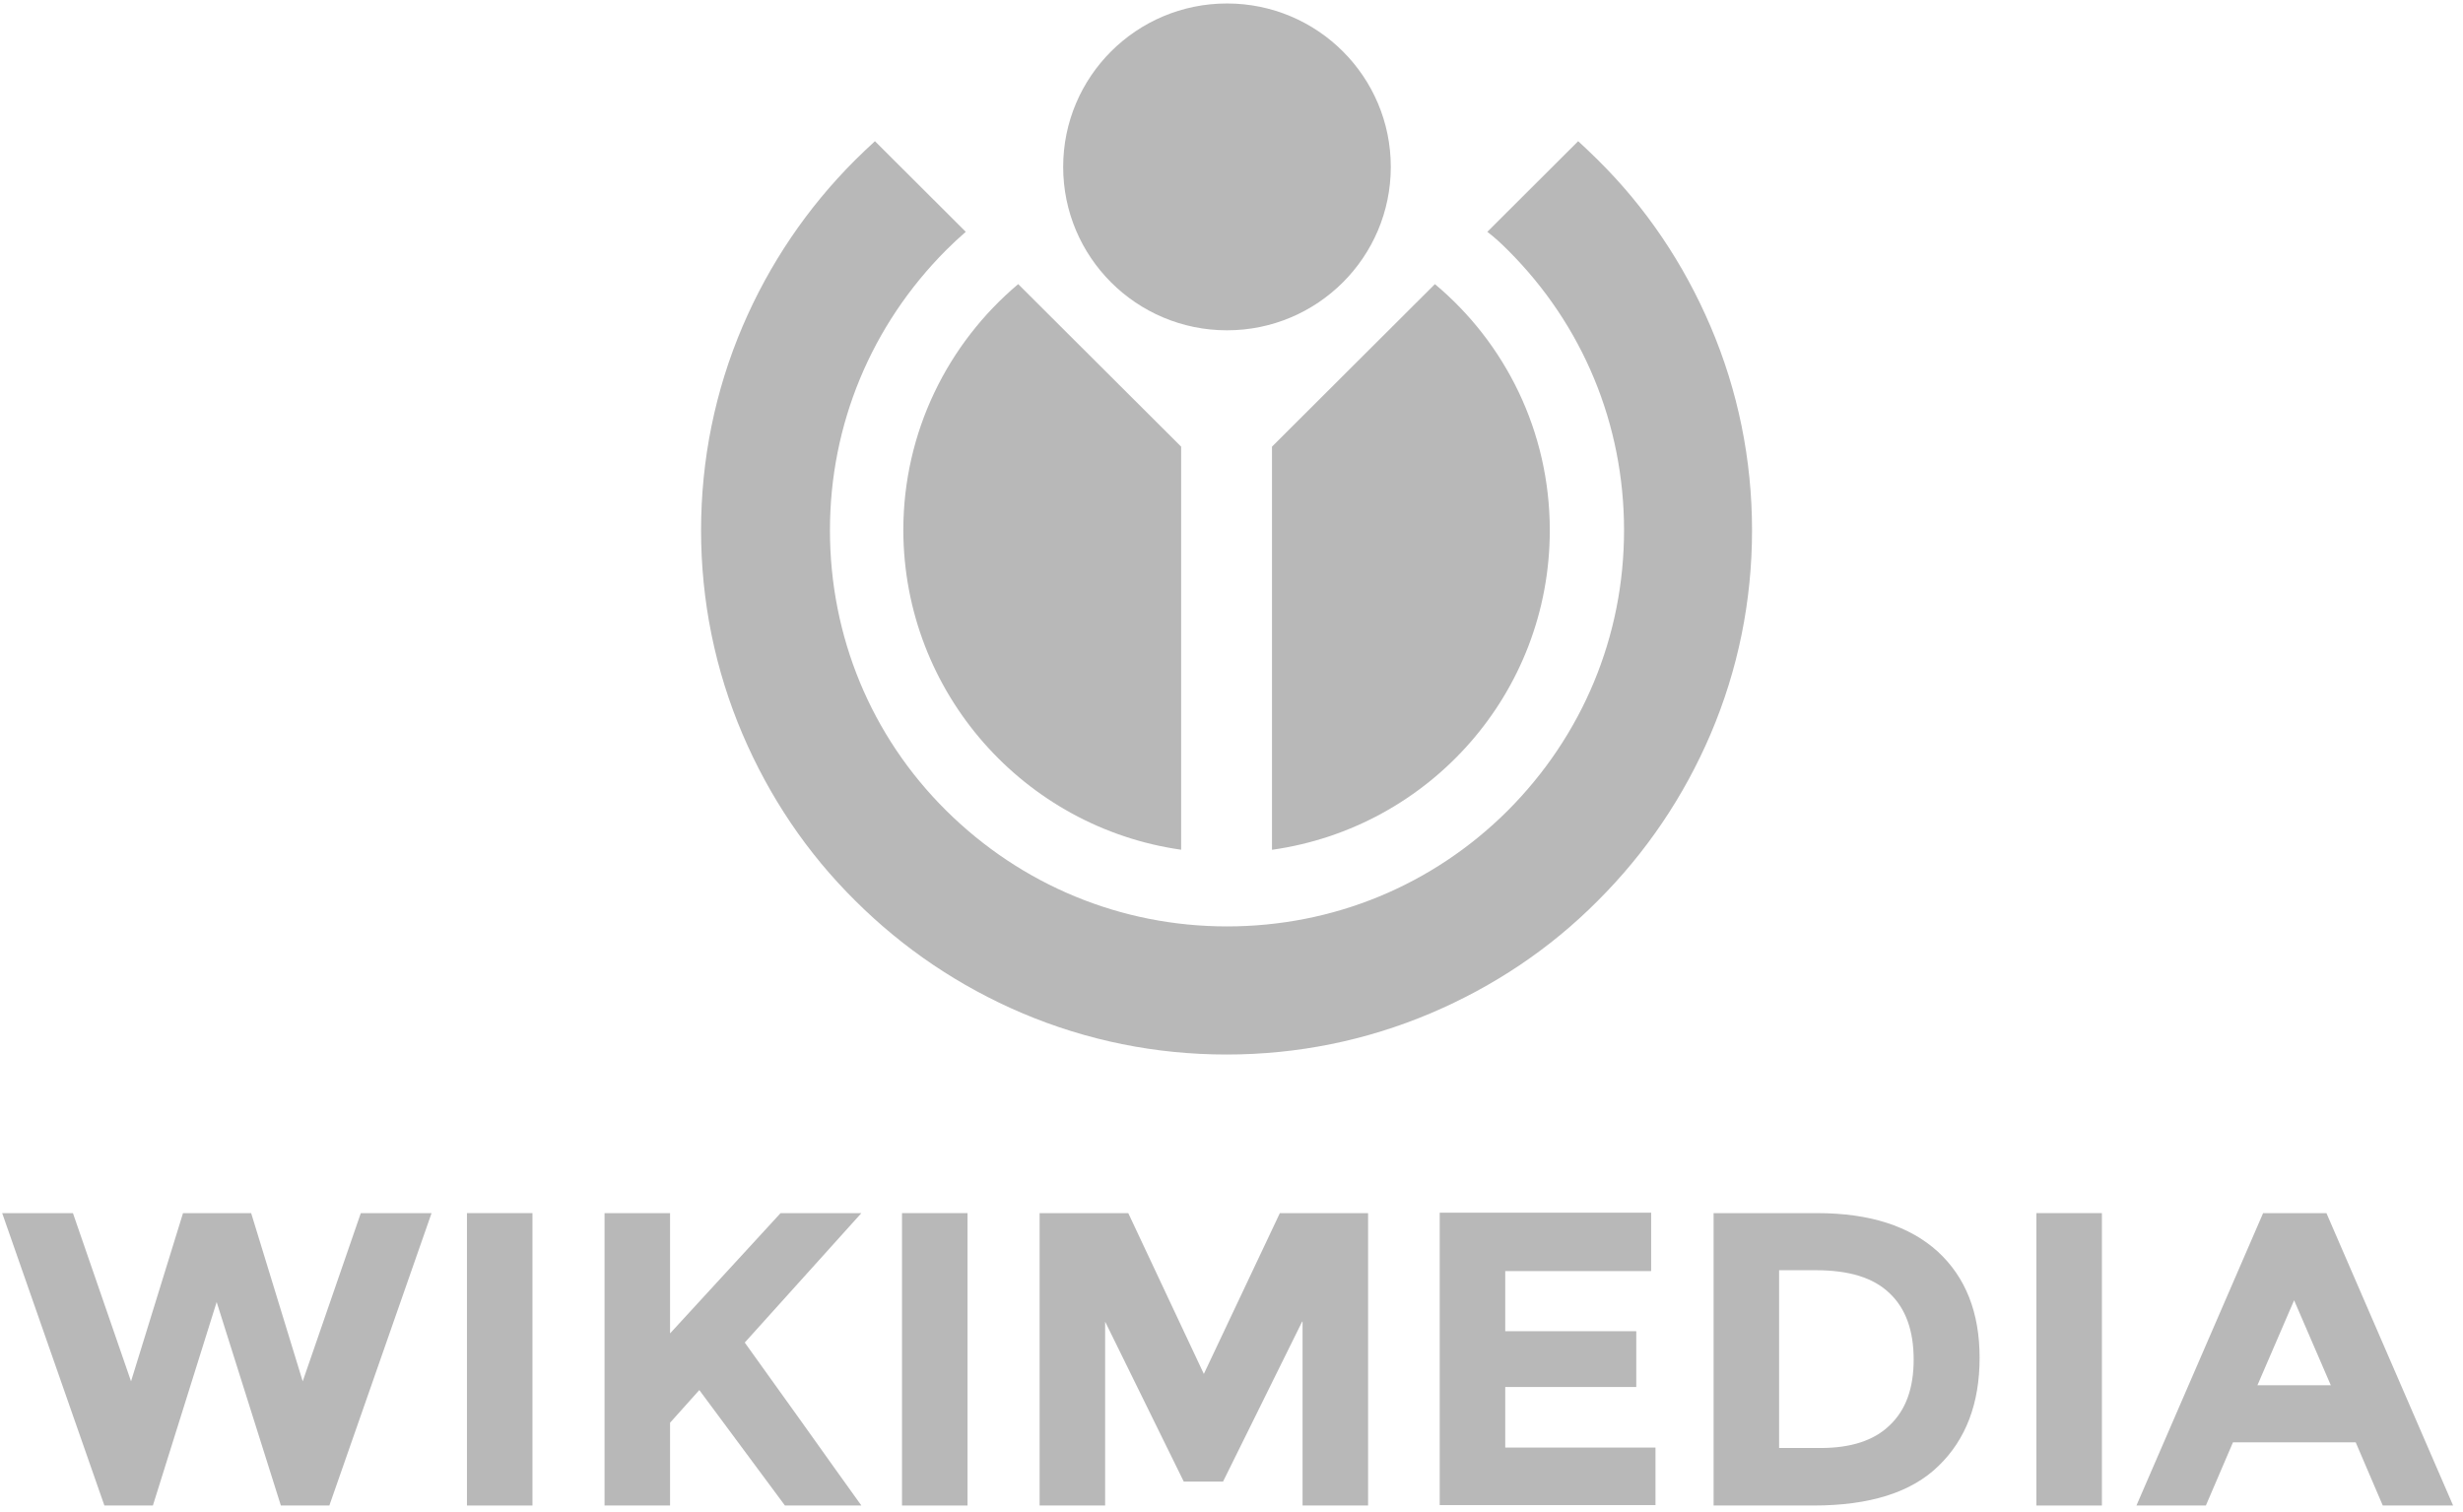 <?xml version="1.0" encoding="UTF-8"?>
<svg width="114px" height="70px" viewBox="0 0 114 70" version="1.1" xmlns="http://www.w3.org/2000/svg" xmlns:xlink="http://www.w3.org/1999/xlink">
    <!-- Generator: Sketch 43.2 (39069) - http://www.bohemiancoding.com/sketch -->
    <title>wikimedia</title>
    <desc>Created with Sketch.</desc>
    <defs></defs>
    <g id="Page-1" stroke="none" stroke-width="1" fill="none" fill-rule="evenodd">
        <g id="wikimedia" fill-rule="nonzero" fill="#B8B8B8">
            <path d="M58.894,39.337 C66.152,38.308 71.732,32.095 71.732,24.55 C71.732,19.971 69.67,15.876 66.415,13.153 L58.874,20.677 L58.874,39.337 L58.894,39.337 Z" id="Shape"></path>
            <path d="M54.669,39.337 L54.669,20.677 L47.127,13.153 C43.872,15.896 41.81,19.991 41.81,24.55 C41.83,32.074 47.41,38.308 54.669,39.337 Z" id="Shape"></path>
            <path d="M69.791,11.579 C73.269,15.049 75.169,19.648 75.169,24.55 C75.169,29.452 73.249,34.051 69.791,37.521 C66.314,40.991 61.704,42.887 56.791,42.887 C51.878,42.887 47.269,40.97 43.791,37.521 C40.314,34.071 38.414,29.452 38.414,24.55 C38.414,19.648 40.334,15.049 43.791,11.579 C44.095,11.276 44.398,10.994 44.701,10.732 L40.496,6.536 C40.193,6.818 39.889,7.101 39.586,7.403 C37.362,9.622 35.603,12.225 34.37,15.109 C33.096,18.095 32.449,21.282 32.449,24.55 C32.449,27.818 33.096,31.005 34.37,33.991 C35.603,36.875 37.342,39.478 39.586,41.697 C41.81,43.916 44.418,45.671 47.309,46.901 C50.302,48.172 53.496,48.818 56.771,48.818 C60.046,48.818 63.241,48.172 66.233,46.901 C69.124,45.671 71.732,43.936 73.956,41.697 C76.18,39.478 77.939,36.875 79.172,33.991 C80.446,31.005 81.093,27.818 81.093,24.55 C81.093,21.282 80.446,18.095 79.172,15.109 C77.939,12.225 76.2,9.622 73.956,7.403 C73.653,7.101 73.35,6.818 73.046,6.536 L68.841,10.732 C69.185,10.994 69.488,11.276 69.791,11.579 Z" id="Shape"></path>
            <ellipse id="red_circle_46_" cx="56.791" cy="7.726" rx="7.582" ry="7.565"></ellipse>
            <polygon id="Shape" points="6.065 63.947 8.471 56.16 11.625 56.16 14.011 63.947 16.7 56.16 19.975 56.16 15.244 69.696 13 69.696 10.028 60.276 7.076 69.696 4.832 69.696 0.101 56.16 3.376 56.16"></polygon>
            <polygon id="Shape" points="21.613 56.16 24.645 56.16 24.645 69.696 21.613 69.696"></polygon>
            <path d="M27.981,56.16 L31.014,56.16 L31.014,61.728 L36.129,56.16 L39.869,56.16 L34.471,62.152 C34.936,62.797 35.805,64.008 37.059,65.763 C38.312,67.518 39.242,68.829 39.869,69.696 L36.331,69.696 L32.368,64.351 L31.014,65.863 L31.014,69.696 L27.981,69.696 L27.981,56.16 Z" id="Shape"></path>
            <polygon id="Shape" points="41.749 56.16 44.782 56.16 44.782 69.696 41.749 69.696"></polygon>
            <polygon id="Shape" points="60.269 61.183 56.609 68.587 54.79 68.587 51.151 61.183 51.151 69.696 48.118 69.696 48.118 56.16 52.222 56.16 55.72 63.604 59.238 56.16 63.322 56.16 63.322 69.696 60.289 69.696 60.289 61.183"></polygon>
            <polygon id="Shape" points="76.423 56.16 76.423 58.843 69.67 58.843 69.67 61.627 75.735 61.627 75.735 64.209 69.67 64.209 69.67 67.013 76.625 67.013 76.625 69.676 66.637 69.676 66.637 56.14 76.423 56.14"></polygon>
            <path d="M89.685,57.936 C90.979,59.126 91.626,60.76 91.626,62.858 C91.626,64.956 91,66.63 89.726,67.861 C88.472,69.091 86.532,69.696 83.944,69.696 L79.314,69.696 L79.314,56.16 L84.105,56.16 C86.552,56.16 88.392,56.766 89.685,57.936 Z M87.462,65.984 C88.21,65.278 88.574,64.27 88.574,62.938 C88.574,61.607 88.21,60.578 87.462,59.872 C86.713,59.146 85.581,58.803 84.045,58.803 L82.346,58.803 L82.346,67.033 L84.267,67.033 C85.662,67.033 86.734,66.691 87.462,65.984 Z" id="Shape"></path>
            <polygon id="Shape" points="94.255 56.16 97.287 56.16 97.287 69.696 94.255 69.696"></polygon>
            <path d="M110.287,69.696 L109.034,66.771 L103.353,66.771 L102.099,69.696 L98.885,69.696 L104.748,56.16 L107.679,56.16 L113.542,69.696 L110.287,69.696 Z M106.183,60.195 L104.485,64.129 L107.881,64.129 L106.183,60.195 Z" id="Shape"></path>
        </g>
    </g>
</svg>